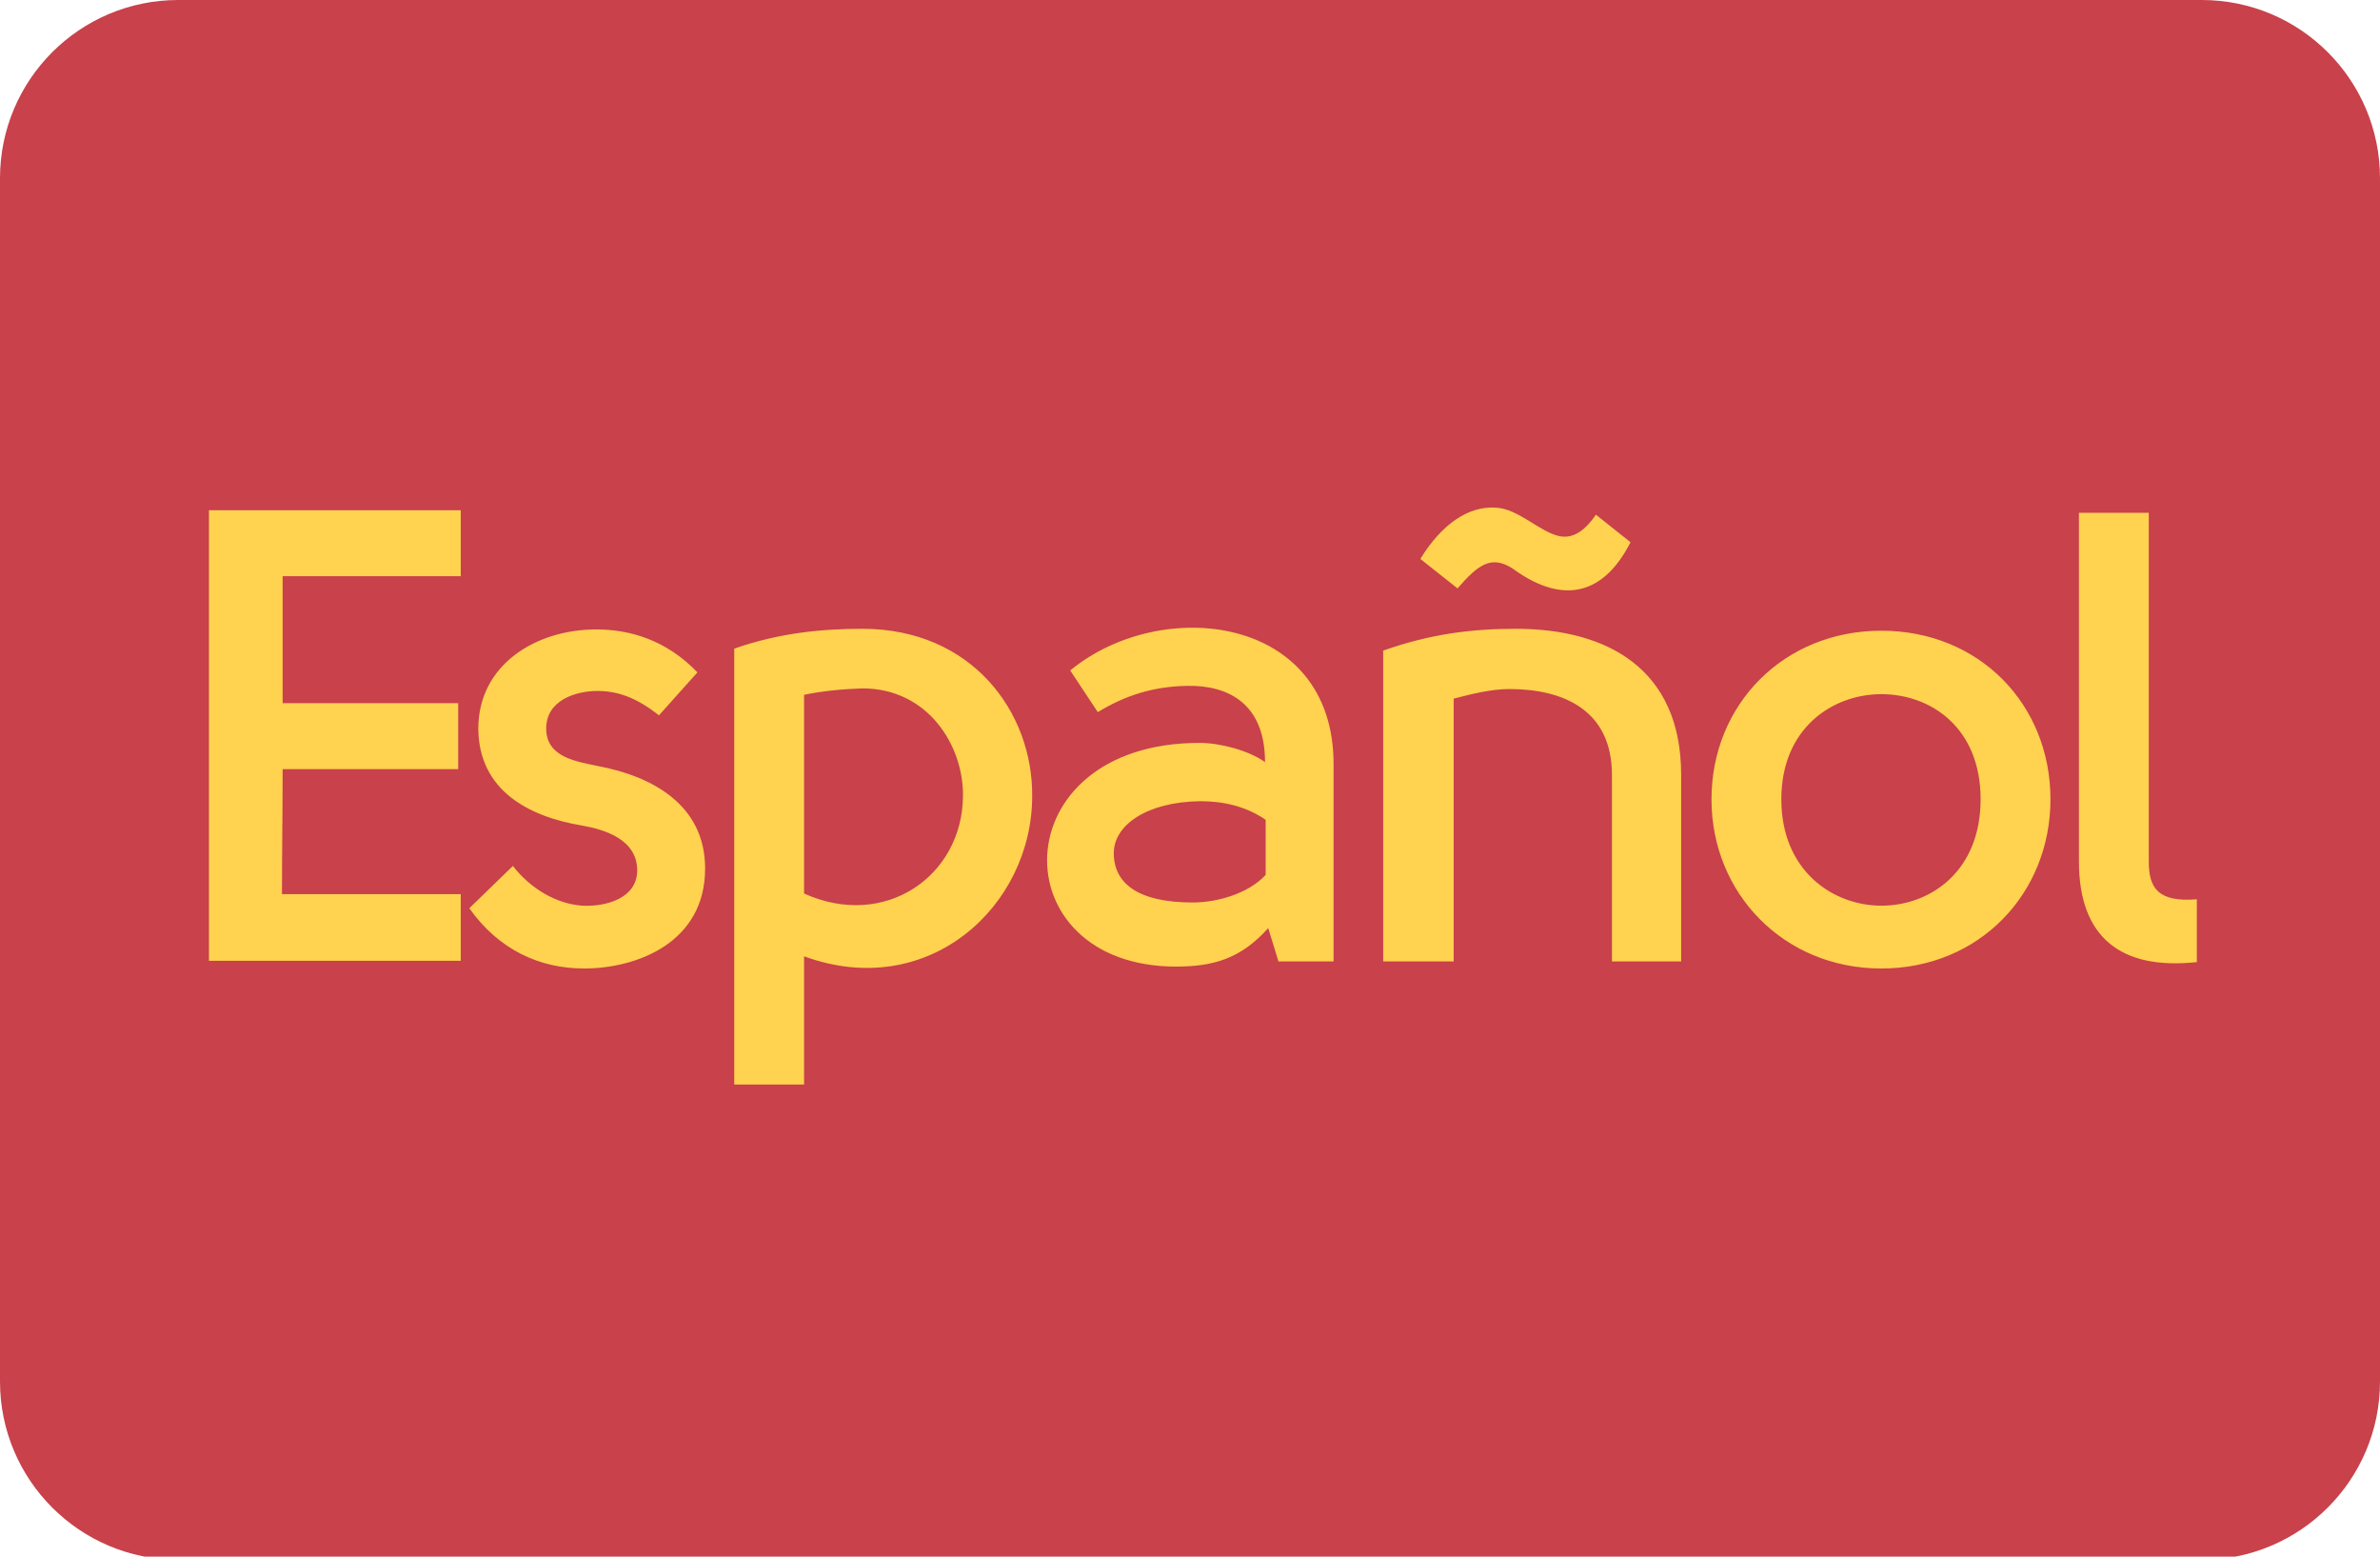 <?xml version="1.0" encoding="UTF-8"?>
<svg width="52px" height="34px" viewBox="0 0 52 34" version="1.1" xmlns="http://www.w3.org/2000/svg" xmlns:xlink="http://www.w3.org/1999/xlink">
    <g id="flag-es" stroke="none" stroke-width="1" fill="none" fill-rule="evenodd">
        <path d="M48.106,34.069 L3.894,34.069 C1.744,34.069 0,32.325 0,30.175 L0,3.894 C0,1.744 1.744,0 3.894,0 L48.106,0 C50.256,0 52,1.744 52,3.894 L52,30.175 C52,32.325 50.256,34.069 48.106,34.069 Z" id="Path" fill="#C8414B" fill-rule="nonzero"></path>
        <path d="M10.067,20.986 L10.067,19.53 L6.161,19.53 C6.161,18.578 6.175,17.724 6.175,16.8 L10.011,16.8 L10.011,15.358 L6.175,15.358 L6.175,12.586 L10.067,12.586 L10.067,11.144 L4.565,11.144 L4.565,20.986 L10.067,20.986 Z M12.76,21.154 C13.908,21.154 15.406,20.594 15.406,18.97 C15.406,17.584 14.258,16.954 13.054,16.73 C12.606,16.632 11.948,16.548 11.934,15.932 C11.92,15.288 12.592,15.092 13.054,15.092 C13.544,15.092 13.95,15.274 14.398,15.624 L15.238,14.686 C14.552,13.972 13.754,13.748 13.026,13.748 C11.71,13.748 10.45,14.518 10.45,15.918 C10.464,17.262 11.542,17.836 12.718,18.032 C13.194,18.116 13.922,18.326 13.922,19.012 C13.922,19.614 13.25,19.81 12.718,19.782 C12.158,19.74 11.598,19.418 11.206,18.914 L10.254,19.838 C10.898,20.748 11.794,21.154 12.76,21.154 Z M17.568,23.688 L17.568,20.888 C20.284,21.882 22.552,19.796 22.552,17.388 C22.566,15.554 21.236,13.734 18.842,13.734 C17.988,13.734 17.036,13.818 16.042,14.168 L16.042,23.688 L17.568,23.688 Z M17.568,19.516 L17.568,15.176 C17.974,15.092 18.408,15.05 18.842,15.036 C20.284,15.036 21.054,16.296 21.04,17.388 C21.026,19.138 19.332,20.314 17.568,19.516 Z M25.693,21.112 C26.505,21.112 27.107,20.944 27.709,20.272 L27.933,21 L29.137,21 L29.137,16.688 C29.137,13.426 25.371,13.006 23.383,14.644 L23.985,15.554 C24.587,15.19 25.189,14.994 25.945,14.98 C26.841,14.966 27.639,15.372 27.639,16.646 C27.289,16.394 26.659,16.226 26.211,16.226 C21.871,16.226 21.843,21.112 25.693,21.112 Z M26.057,19.712 C24.881,19.712 24.335,19.306 24.335,18.634 C24.335,18.018 25.063,17.514 26.225,17.5 C26.701,17.5 27.205,17.598 27.653,17.906 L27.653,19.11 C27.275,19.516 26.603,19.712 26.057,19.712 Z M35.625,11.844 L34.869,11.242 C34.589,11.648 34.323,11.774 34.043,11.704 C33.609,11.592 33.175,11.116 32.685,11.088 C32.083,11.046 31.495,11.452 31.033,12.208 L31.845,12.852 C32.307,12.32 32.587,12.124 33.049,12.418 C34.043,13.146 34.981,13.104 35.625,11.844 Z M31.761,21 L31.761,15.26 C32.139,15.162 32.573,15.05 32.979,15.05 C34.141,15.05 35.219,15.498 35.219,16.926 L35.219,21 L36.731,21 L36.731,16.926 C36.731,14.602 35.107,13.734 33.119,13.734 C32.153,13.734 31.257,13.846 30.221,14.21 L30.221,21 L31.761,21 Z M41.104,21.154 C43.246,21.154 44.8,19.516 44.8,17.458 C44.8,15.386 43.246,13.776 41.104,13.776 C38.976,13.776 37.394,15.386 37.394,17.458 C37.394,19.516 38.976,21.154 41.104,21.154 Z M41.104,19.782 C40.054,19.782 38.92,19.026 38.92,17.458 C38.92,15.89 40.054,15.162 41.104,15.162 C42.182,15.162 43.274,15.89 43.274,17.458 C43.274,19.026 42.182,19.782 41.104,19.782 Z M47.998,21.014 L47.998,19.642 C47.144,19.712 46.948,19.39 46.948,18.816 L46.948,11.2 L45.422,11.2 L45.422,18.816 C45.422,20.454 46.318,21.196 47.998,21.014 Z" id="Español" fill="#FFD250" fill-rule="nonzero"></path>
    </g>
</svg>